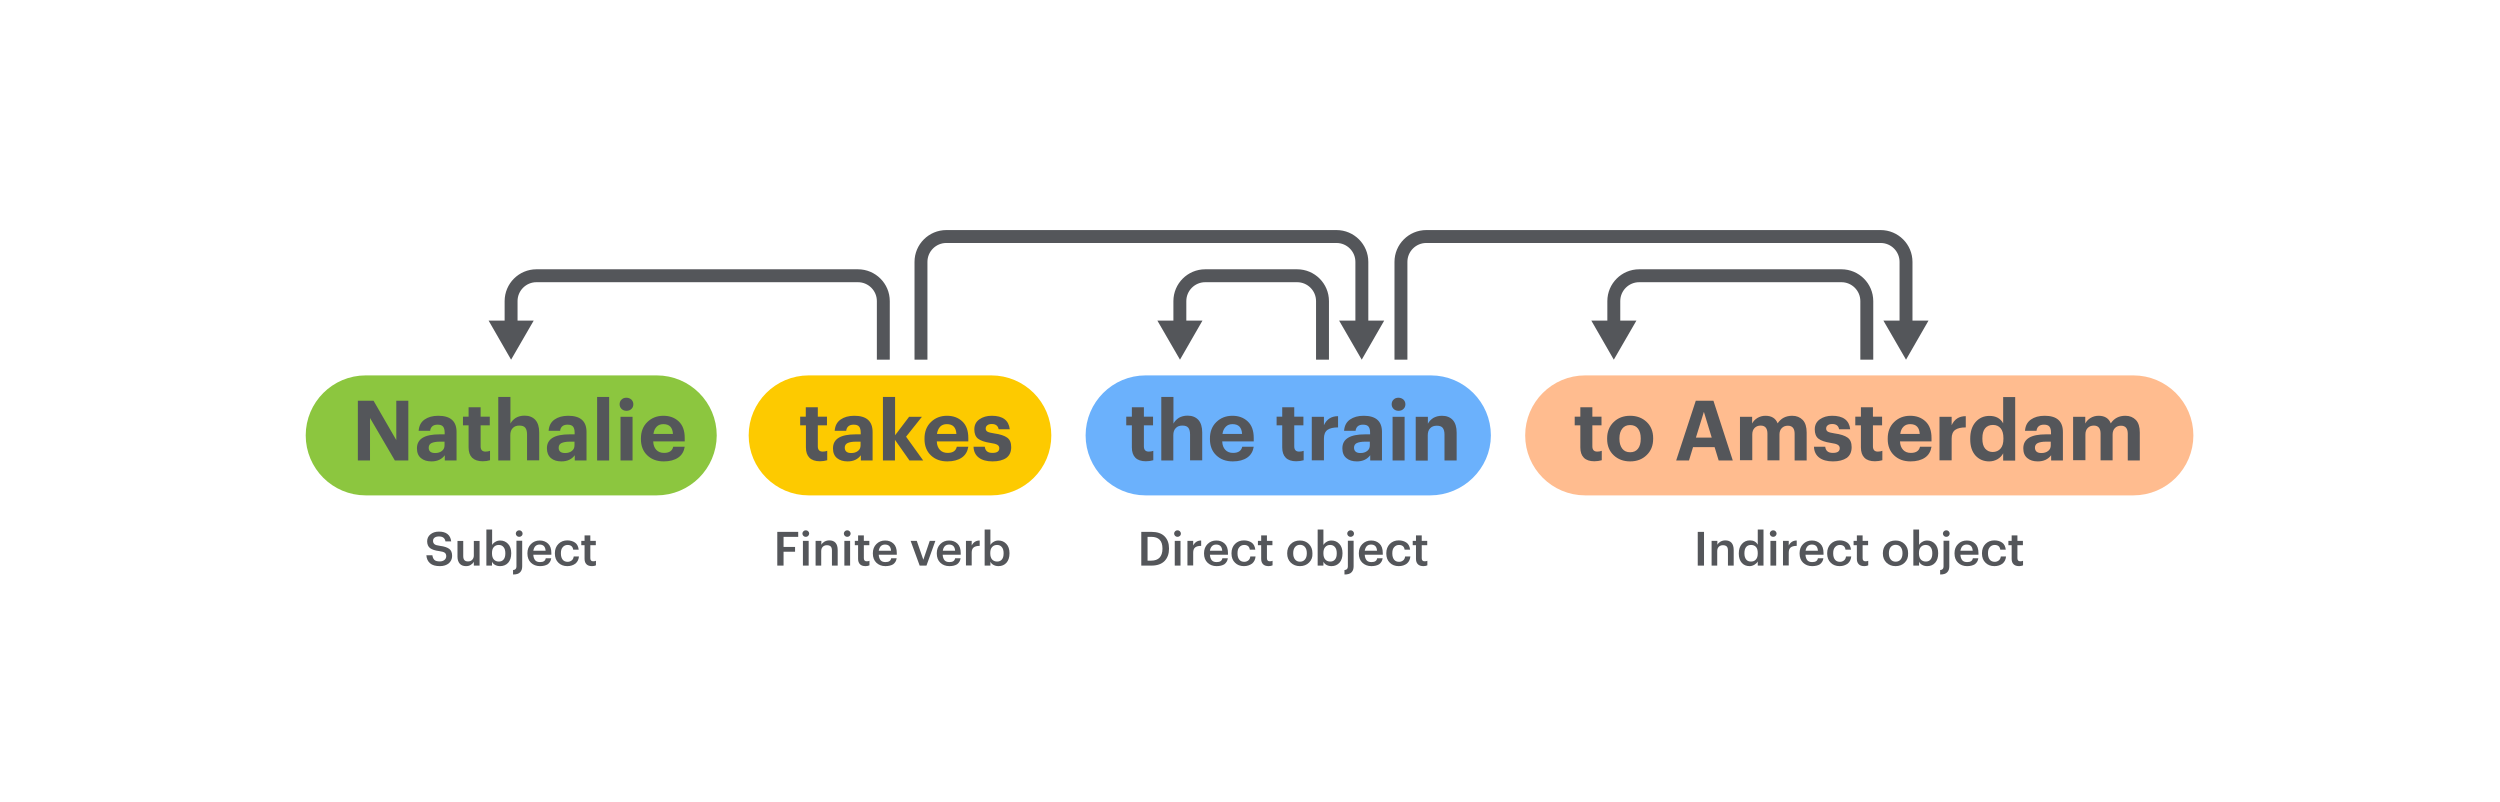 <?xml version="1.0" encoding="utf-8"?>
<!-- Generator: Adobe Illustrator 25.0.1, SVG Export Plug-In . SVG Version: 6.00 Build 0)  -->
<svg version="1.1" xmlns="http://www.w3.org/2000/svg" xmlns:xlink="http://www.w3.org/1999/xlink" x="0px" y="0px"
	 viewBox="0 0 1912.1 613.5" style="enable-background:new 0 0 1912.1 613.5;" xml:space="preserve">
<style type="text/css">
	.st0{display:none;fill:#FF0000;}
	.st1{fill:#54565A;}
	.st2{clip-path:url(#SVGID_2_);}
	.st3{clip-path:url(#SVGID_4_);}
	.st4{display:none;}
	.st5{display:inline;}
	.st6{fill:none;stroke:#6BB1FC;stroke-width:57.466;stroke-linecap:round;stroke-miterlimit:10;}
	.st7{fill:none;stroke:#FDCA00;stroke-width:57.466;stroke-linecap:round;stroke-miterlimit:10;}
	.st8{fill:none;stroke:#FFBC8F;stroke-width:57.466;stroke-linecap:round;stroke-miterlimit:10;}
	.st9{fill:none;stroke:#9ED58F;stroke-width:57.466;stroke-linecap:round;stroke-miterlimit:10;}
	.st10{fill:none;stroke:#8CC63F;stroke-width:57.466;stroke-linecap:round;stroke-miterlimit:10;}
	.st11{display:none;fill:none;stroke:#FDCA00;stroke-width:57.466;stroke-linecap:round;stroke-miterlimit:10;}
	.st12{fill:none;stroke:#90FFB1;stroke-width:57.466;stroke-linecap:round;stroke-miterlimit:10;}
	.st13{fill:#8CC63F;stroke:#8CC63F;stroke-width:35.17;stroke-miterlimit:10;}
	.st14{fill:#FDCA00;stroke:#FDCA00;stroke-width:35.17;stroke-miterlimit:10;}
	.st15{fill:#6BB1FC;stroke:#6BB1FC;stroke-width:35.17;stroke-miterlimit:10;}
	.st16{fill:#FFBC8F;stroke:#FFBC8F;stroke-width:35.17;stroke-miterlimit:10;}
	.st17{fill:none;stroke:#54565A;stroke-width:9.881;stroke-miterlimit:10;}
	.st18{fill:#FFBC8F;}
	.st19{opacity:0.25;fill:#E5E5E5;}
	.st20{fill:#FDCA00;}
	.st21{fill:#6BB1FC;}
	.st22{fill:#8CC63F;}
	.st23{fill:none;stroke:#E5E5E5;stroke-width:18;stroke-miterlimit:10;}
	.st24{fill:#E5E5E5;}
</style>
<g id="BG">
</g>
<g id="Tekst">
	<g id="nrom">
	</g>
</g>
<g id="Algo_x5F_1_x5F_Par_x5F_7">
</g>
<g id="Laag_1">
	<g>
		<g>
			<path class="st13" d="M502.2,361.3H279.7c-15.6,0-28.3-12.7-28.3-28.3v0c0-15.6,12.7-28.3,28.3-28.3h222.6
				c15.6,0,28.3,12.7,28.3,28.3v0C530.5,348.6,517.9,361.3,502.2,361.3z"/>
			<path class="st14" d="M758.2,361.3H618.5c-15.6,0-28.3-12.7-28.3-28.3v0c0-15.6,12.7-28.3,28.3-28.3h139.7
				c15.6,0,28.3,12.7,28.3,28.3v0C786.6,348.6,773.9,361.3,758.2,361.3z"/>
			<path class="st15" d="M1093.9,361.3H876.2c-15.6,0-28.3-12.7-28.3-28.3v0c0-15.6,12.7-28.3,28.3-28.3h218.2
				c15.6,0,28.3,12.7,28.3,28.3v0C1122.7,348.6,1109.5,361.3,1093.9,361.3z"/>
			<path class="st16" d="M1631.7,361.3h-419.3c-15.6,0-28.3-12.7-28.3-28.3v0c0-15.6,12.7-28.3,28.3-28.3h419.3
				c15.6,0,28.3,12.7,28.3,28.3v0C1660,348.6,1647.3,361.3,1631.7,361.3z"/>
			<g>
				<path class="st1" d="M273.7,352.2v-45.7h12l17.4,30.1v-30.1h9.2v45.7H302l-19-32.5v32.5H273.7z"/>
				<path class="st1" d="M330,352.9c-3.3,0-6-0.8-8-2.5c-2.1-1.7-3.1-4.2-3.1-7.5c0-7.2,5.8-10.7,17.4-10.7h3.8v-1.3
					c0-2.1-0.4-3.6-1.2-4.6c-0.8-1-2.2-1.5-4.2-1.5c-3.4,0-5.3,1.6-5.7,4.7h-8.8c0.3-3.8,1.7-6.6,4.5-8.6c2.7-1.9,6.2-2.9,10.5-2.9
					c9.3,0,14,4.1,14,12.4v21.8h-9v-4C337.9,351.3,334.5,352.9,330,352.9z M332.8,346.5c2.1,0,3.8-0.5,5.2-1.6s2-2.5,2-4.3v-2.8
					h-3.6c-2.8,0-4.9,0.4-6.4,1.1c-1.4,0.7-2.1,1.9-2.1,3.6C327.9,345.1,329.5,346.5,332.8,346.5z"/>
				<path class="st1" d="M369.2,352.8c-3.5,0-6.2-0.9-8.1-2.7c-1.8-1.8-2.7-4.4-2.7-7.9v-16.9h-4.3v-6.6h4.3v-7.2h9.2v7.2h7v6.6h-7
					v16.1c0,2.6,1.2,4,3.7,4c1.3,0,2.5-0.2,3.5-0.6v7.2C373.2,352.5,371.3,352.8,369.2,352.8z"/>
				<path class="st1" d="M381.1,352.2v-48.6h9.3v20.4c0.9-1.8,2.3-3.2,4.1-4.4c1.9-1.1,4.1-1.7,6.7-1.7c3.5,0,6.2,1.1,8.2,3.2
					c2,2.2,3,5.4,3,9.7v21.3h-9.3v-19.9c0-2.3-0.5-4-1.4-5.1c-0.9-1.1-2.4-1.6-4.5-1.6c-2.1,0-3.8,0.6-5,1.9
					c-1.3,1.3-1.9,3.1-1.9,5.5v19.3H381.1z"/>
				<path class="st1" d="M429.4,352.9c-3.3,0-6-0.8-8-2.5s-3.1-4.2-3.1-7.5c0-7.2,5.8-10.7,17.4-10.7h3.8v-1.3
					c0-2.1-0.4-3.6-1.2-4.6c-0.8-1-2.2-1.5-4.2-1.5c-3.4,0-5.3,1.6-5.7,4.7h-8.8c0.3-3.8,1.7-6.6,4.5-8.6c2.7-1.9,6.2-2.9,10.5-2.9
					c9.3,0,14,4.1,14,12.4v21.8h-9v-4C437.3,351.3,433.9,352.9,429.4,352.9z M432.2,346.5c2.1,0,3.8-0.5,5.2-1.6
					c1.4-1.1,2-2.5,2-4.3v-2.8h-3.6c-2.8,0-4.9,0.4-6.4,1.1c-1.4,0.7-2.1,1.9-2.1,3.6C427.3,345.1,428.9,346.5,432.2,346.5z"/>
				<path class="st1" d="M456.7,352.2v-48.6h9.2v48.6H456.7z"/>
				<path class="st1" d="M482.9,312.8c-1,1-2.3,1.4-3.8,1.4c-1.5,0-2.7-0.5-3.7-1.4c-1-1-1.5-2.2-1.5-3.6c0-1.4,0.5-2.7,1.5-3.6
					c1-1,2.2-1.4,3.7-1.4c1.5,0,2.7,0.5,3.8,1.4c1,1,1.5,2.2,1.5,3.6C484.4,310.7,483.9,311.9,482.9,312.8z M474.6,352.2v-33.4h9.2
					v33.4H474.6z"/>
				<path class="st1" d="M507.7,352.9c-5.2,0-9.3-1.5-12.6-4.6c-3.2-3-4.9-7.2-4.9-12.4v-0.5c0-5.2,1.6-9.4,4.9-12.6
					c3.3-3.2,7.4-4.8,12.3-4.8c4.7,0,8.6,1.4,11.7,4.3s4.6,7.1,4.6,12.7v2.6h-24.1c0.1,2.8,0.9,4.9,2.4,6.5c1.4,1.5,3.4,2.3,5.9,2.3
					c4,0,6.3-1.6,7-4.7h8.8c-0.6,3.6-2.2,6.4-5,8.3C515.9,351.9,512.2,352.9,507.7,352.9z M499.8,331.9h14.9c-0.3-5-2.7-7.5-7.3-7.5
					c-2.1,0-3.8,0.6-5.1,1.9C500.9,327.7,500.1,329.5,499.8,331.9z"/>
				<path class="st1" d="M627.1,352.8c-3.5,0-6.2-0.9-8-2.7c-1.8-1.8-2.7-4.4-2.7-7.9v-16.9H612v-6.6h4.3v-7.2h9.2v7.2h7v6.6h-7
					v16.1c0,2.6,1.2,4,3.7,4c1.3,0,2.5-0.2,3.5-0.6v7.2C631,352.5,629.1,352.8,627.1,352.8z"/>
				<path class="st1" d="M648.3,352.9c-3.3,0-6-0.8-8.1-2.5s-3.1-4.2-3.1-7.5c0-7.2,5.8-10.7,17.4-10.7h3.8v-1.3
					c0-2.1-0.4-3.6-1.2-4.6c-0.8-1-2.2-1.5-4.2-1.5c-3.4,0-5.3,1.6-5.7,4.7h-8.8c0.3-3.8,1.7-6.6,4.5-8.6c2.7-1.9,6.2-2.9,10.5-2.9
					c9.3,0,14,4.1,14,12.4v21.8h-9v-4C656.1,351.3,652.8,352.9,648.3,352.9z M651,346.5c2.1,0,3.8-0.5,5.2-1.6c1.4-1.1,2-2.5,2-4.3
					v-2.8h-3.6c-2.8,0-4.9,0.4-6.4,1.1c-1.4,0.7-2.1,1.9-2.1,3.6C646.2,345.1,647.8,346.5,651,346.5z"/>
				<path class="st1" d="M675.3,352.2v-48.6h9.3v29.3l10.7-14.1h9.8L693,334l13.1,18.2h-10.5l-11.1-15.8v15.8H675.3z"/>
				<path class="st1" d="M724.6,352.9c-5.2,0-9.3-1.5-12.6-4.6c-3.2-3-4.9-7.2-4.9-12.4v-0.5c0-5.2,1.6-9.4,4.9-12.6
					c3.3-3.2,7.4-4.8,12.3-4.8c4.7,0,8.6,1.4,11.7,4.3s4.6,7.1,4.6,12.7v2.6h-24.1c0.1,2.8,0.9,4.9,2.4,6.5c1.4,1.5,3.4,2.3,5.9,2.3
					c4,0,6.3-1.6,7-4.7h8.8c-0.6,3.6-2.2,6.4-5,8.3C732.8,351.9,729.1,352.9,724.6,352.9z M716.6,331.9h14.9c-0.3-5-2.7-7.5-7.3-7.5
					c-2.1,0-3.8,0.6-5.1,1.9C717.8,327.7,717,329.5,716.6,331.9z"/>
				<path class="st1" d="M759.1,352.9c-4.5,0-8-1-10.5-2.9c-2.5-1.9-3.9-4.7-4-8.3h8.6c0.2,1.6,0.8,2.8,1.7,3.5
					c0.9,0.8,2.3,1.2,4.2,1.2c3.5,0,5.2-1.2,5.2-3.6c0-1.1-0.5-2-1.5-2.6s-2.8-1.1-5.2-1.4c-4.5-0.7-7.7-1.8-9.6-3.3
					c-1.9-1.5-2.8-3.9-2.8-7.1c0-3.3,1.3-5.9,3.9-7.7c2.6-1.8,5.7-2.7,9.4-2.7c8.4,0,13,3.4,13.8,10.3h-8.5c-0.5-2.7-2.3-4-5.2-4
					c-1.5,0-2.7,0.3-3.5,1c-0.8,0.6-1.2,1.5-1.2,2.5c0,1.1,0.5,1.9,1.4,2.4c0.9,0.5,2.6,0.9,5.1,1.3c4.5,0.6,7.8,1.7,9.9,3.2
					c2.1,1.5,3.1,3.9,3.1,7.3c0,3.6-1.2,6.3-3.7,8.2C767.1,352,763.6,352.9,759.1,352.9z"/>
				<path class="st1" d="M876.4,352.8c-3.5,0-6.2-0.9-8-2.7c-1.8-1.8-2.7-4.4-2.7-7.9v-16.9h-4.3v-6.6h4.3v-7.2h9.2v7.2h7v6.6h-7
					v16.1c0,2.6,1.2,4,3.7,4c1.3,0,2.5-0.2,3.5-0.6v7.2C880.3,352.5,878.4,352.8,876.4,352.8z"/>
				<path class="st1" d="M888.2,352.2v-48.6h9.3v20.4c0.9-1.8,2.3-3.2,4.1-4.4c1.9-1.1,4.1-1.7,6.7-1.7c3.5,0,6.2,1.1,8.2,3.2
					c2,2.2,3,5.4,3,9.7v21.3h-9.3v-19.9c0-2.3-0.5-4-1.4-5.1c-0.9-1.1-2.4-1.6-4.5-1.6c-2.1,0-3.8,0.6-5,1.9
					c-1.3,1.3-1.9,3.1-1.9,5.5v19.3H888.2z"/>
				<path class="st1" d="M942.9,352.9c-5.2,0-9.3-1.5-12.6-4.6c-3.2-3-4.9-7.2-4.9-12.4v-0.5c0-5.2,1.6-9.4,4.9-12.6
					c3.3-3.2,7.4-4.8,12.3-4.8c4.7,0,8.6,1.4,11.7,4.3c3.1,2.9,4.6,7.1,4.6,12.7v2.6h-24.1c0.1,2.8,0.9,4.9,2.4,6.5
					c1.4,1.5,3.4,2.3,5.9,2.3c4,0,6.3-1.6,7-4.7h8.8c-0.6,3.6-2.2,6.4-5,8.3C951.1,351.9,947.5,352.9,942.9,352.9z M935,331.9H950
					c-0.3-5-2.7-7.5-7.3-7.5c-2.1,0-3.8,0.6-5.1,1.9C936.2,327.7,935.3,329.5,935,331.9z"/>
				<path class="st1" d="M991.4,352.8c-3.5,0-6.2-0.9-8-2.7c-1.8-1.8-2.7-4.4-2.7-7.9v-16.9h-4.3v-6.6h4.3v-7.2h9.2v7.2h7v6.6h-7
					v16.1c0,2.6,1.2,4,3.7,4c1.3,0,2.5-0.2,3.5-0.6v7.2C995.3,352.5,993.5,352.8,991.4,352.8z"/>
				<path class="st1" d="M1003.3,352.2v-33.4h9.3v6.4c2.1-4.6,5.7-6.9,10.8-6.9v8.6c-3.6,0-6.3,0.6-8.1,1.9
					c-1.8,1.3-2.7,3.5-2.7,6.6v16.7H1003.3z"/>
				<path class="st1" d="M1037.8,352.9c-3.3,0-6-0.8-8-2.5c-2.1-1.7-3.1-4.2-3.1-7.5c0-7.2,5.8-10.7,17.4-10.7h3.8v-1.3
					c0-2.1-0.4-3.6-1.2-4.6c-0.8-1-2.2-1.5-4.2-1.5c-3.4,0-5.3,1.6-5.7,4.7h-8.8c0.3-3.8,1.7-6.6,4.5-8.6c2.7-1.9,6.2-2.9,10.5-2.9
					c9.3,0,14,4.1,14,12.4v21.8h-9v-4C1045.6,351.3,1042.3,352.9,1037.8,352.9z M1040.5,346.5c2.1,0,3.8-0.5,5.2-1.6
					c1.4-1.1,2-2.5,2-4.3v-2.8h-3.6c-2.8,0-4.9,0.4-6.4,1.1c-1.4,0.7-2.1,1.9-2.1,3.6C1035.7,345.1,1037.3,346.5,1040.5,346.5z"/>
				<path class="st1" d="M1073.4,312.8c-1,1-2.3,1.4-3.8,1.4c-1.5,0-2.7-0.5-3.7-1.4c-1-1-1.5-2.2-1.5-3.6c0-1.4,0.5-2.7,1.5-3.6
					c1-1,2.2-1.4,3.7-1.4c1.5,0,2.7,0.5,3.8,1.4c1,1,1.5,2.2,1.5,3.6C1074.9,310.7,1074.4,311.9,1073.4,312.8z M1065.1,352.2v-33.4
					h9.2v33.4H1065.1z"/>
				<path class="st1" d="M1082.8,352.2v-33.4h9.3v5.3c0.9-1.8,2.3-3.2,4.1-4.4c1.9-1.1,4.1-1.7,6.7-1.7c3.5,0,6.2,1.1,8.2,3.2
					c2,2.2,3,5.4,3,9.7v21.3h-9.3v-19.9c0-2.3-0.5-4-1.4-5.1c-0.9-1.1-2.4-1.6-4.5-1.6c-2.1,0-3.8,0.6-5,1.9
					c-1.3,1.3-1.9,3.1-1.9,5.5v19.3H1082.8z"/>
				<path class="st1" d="M1219.4,352.8c-3.5,0-6.2-0.9-8-2.7c-1.8-1.8-2.7-4.4-2.7-7.9v-16.9h-4.3v-6.6h4.3v-7.2h9.2v7.2h7v6.6h-7
					v16.1c0,2.6,1.2,4,3.7,4c1.3,0,2.5-0.2,3.5-0.6v7.2C1223.3,352.5,1221.4,352.8,1219.4,352.8z"/>
				<path class="st1" d="M1246.8,352.9c-5.1,0-9.3-1.6-12.6-4.7c-3.3-3.1-5-7.3-5-12.4v-0.5c0-5.2,1.7-9.3,5-12.5s7.5-4.8,12.6-4.8
					c5.1,0,9.3,1.6,12.6,4.7c3.3,3.1,5,7.3,5,12.4v0.5c0,5.2-1.7,9.4-5,12.5C1256.1,351.3,1251.9,352.9,1246.8,352.9z M1240.8,343.2
					c1.4,1.8,3.4,2.7,6,2.7c2.6,0,4.6-0.9,6-2.7s2.1-4.3,2.1-7.5v-0.4c0-3.2-0.7-5.7-2.1-7.5c-1.4-1.8-3.4-2.7-6-2.7
					c-2.6,0-4.6,0.9-6,2.7c-1.4,1.8-2.2,4.2-2.2,7.4v0.5C1238.6,338.9,1239.4,341.4,1240.8,343.2z"/>
				<path class="st1" d="M1282,352.2l15-45.7h13.5l14.8,45.7h-10.8l-3.1-10.2h-16.5l-3.1,10.2H1282z M1303.2,315l-6.1,19.7h12.1
					L1303.2,315z"/>
				<path class="st1" d="M1330.8,352.2v-33.4h9.3v5.1c0.9-1.7,2.2-3.1,4-4.2s3.9-1.7,6.2-1.7c4.6,0,7.8,1.9,9.3,5.8
					c2.6-3.9,6.3-5.8,11.2-5.8c3.3,0,5.9,1.1,8,3.2c2,2.1,3,5.3,3,9.6v21.4h-9.2v-20.4c0-4.1-1.7-6.2-5.2-6.2
					c-1.9,0-3.4,0.6-4.6,1.8c-1.2,1.2-1.8,2.9-1.8,5v19.7h-9.2v-20.4c0-4.1-1.7-6.2-5.2-6.2c-1.9,0-3.4,0.6-4.6,1.8
					c-1.2,1.2-1.8,2.9-1.8,5v19.7H1330.8z"/>
				<path class="st1" d="M1401.9,352.9c-4.5,0-8-1-10.5-2.9c-2.5-1.9-3.9-4.7-4-8.3h8.6c0.2,1.6,0.8,2.8,1.7,3.5
					c0.9,0.8,2.3,1.2,4.2,1.2c3.5,0,5.2-1.2,5.2-3.6c0-1.1-0.5-2-1.5-2.6c-1-0.6-2.8-1.1-5.2-1.4c-4.5-0.7-7.7-1.8-9.6-3.3
					s-2.8-3.9-2.8-7.1c0-3.3,1.3-5.9,3.9-7.7c2.6-1.8,5.7-2.7,9.4-2.7c8.4,0,13,3.4,13.8,10.3h-8.5c-0.5-2.7-2.3-4-5.2-4
					c-1.5,0-2.7,0.3-3.5,1c-0.8,0.6-1.2,1.5-1.2,2.5c0,1.1,0.5,1.9,1.4,2.4c0.9,0.5,2.6,0.9,5.1,1.3c4.5,0.6,7.8,1.7,9.9,3.2
					c2.1,1.5,3.1,3.9,3.1,7.3c0,3.6-1.2,6.3-3.7,8.2C1409.8,352,1406.3,352.9,1401.9,352.9z"/>
				<path class="st1" d="M1434,352.8c-3.5,0-6.2-0.9-8-2.7c-1.8-1.8-2.7-4.4-2.7-7.9v-16.9h-4.3v-6.6h4.3v-7.2h9.2v7.2h7v6.6h-7
					v16.1c0,2.6,1.2,4,3.7,4c1.3,0,2.5-0.2,3.5-0.6v7.2C1437.9,352.5,1436,352.8,1434,352.8z"/>
				<path class="st1" d="M1461.3,352.9c-5.2,0-9.3-1.5-12.6-4.6c-3.2-3-4.9-7.2-4.9-12.4v-0.5c0-5.2,1.6-9.4,4.9-12.6
					s7.4-4.8,12.3-4.8c4.7,0,8.6,1.4,11.7,4.3s4.6,7.1,4.6,12.7v2.6h-24.1c0.1,2.8,0.9,4.9,2.4,6.5c1.4,1.5,3.4,2.3,5.9,2.3
					c4,0,6.3-1.6,7-4.7h8.8c-0.6,3.6-2.2,6.4-5,8.3C1469.5,351.9,1465.8,352.9,1461.3,352.9z M1453.4,331.9h14.9
					c-0.3-5-2.7-7.5-7.3-7.5c-2.1,0-3.8,0.6-5.1,1.9C1454.5,327.7,1453.7,329.5,1453.4,331.9z"/>
				<path class="st1" d="M1483.4,352.2v-33.4h9.3v6.4c2.1-4.6,5.7-6.9,10.8-6.9v8.6c-3.6,0-6.3,0.6-8.1,1.9
					c-1.8,1.3-2.7,3.5-2.7,6.6v16.7H1483.4z"/>
				<path class="st1" d="M1521.4,352.9c-4.2,0-7.7-1.5-10.4-4.4c-2.7-3-4.1-7.1-4.1-12.5v-0.5c0-5.4,1.4-9.6,4.1-12.7
					c2.7-3.1,6.3-4.7,10.6-4.7c4.9,0,8.5,1.9,10.5,5.7v-20.1h9.2v48.6h-9.2v-5.6c-0.9,1.8-2.3,3.3-4.3,4.5
					C1525.9,352.3,1523.7,352.9,1521.4,352.9z M1524.1,345.7c2.5,0,4.5-0.9,6-2.6c1.5-1.7,2.2-4.2,2.2-7.5v-0.5
					c0-3.3-0.7-5.8-2.1-7.5c-1.4-1.7-3.4-2.6-5.9-2.6c-2.6,0-4.6,0.9-6,2.6c-1.4,1.7-2.1,4.2-2.1,7.6v0.5c0,3.2,0.7,5.7,2.1,7.4
					C1519.9,344.9,1521.8,345.7,1524.1,345.7z"/>
				<path class="st1" d="M1558.6,352.9c-3.3,0-6-0.8-8-2.5c-2.1-1.7-3.1-4.2-3.1-7.5c0-7.2,5.8-10.7,17.4-10.7h3.8v-1.3
					c0-2.1-0.4-3.6-1.2-4.6c-0.8-1-2.2-1.5-4.2-1.5c-3.4,0-5.3,1.6-5.7,4.7h-8.8c0.3-3.8,1.7-6.6,4.5-8.6c2.7-1.9,6.2-2.9,10.5-2.9
					c9.3,0,14,4.1,14,12.4v21.8h-9v-4C1566.4,351.3,1563.1,352.9,1558.6,352.9z M1561.3,346.5c2.1,0,3.8-0.5,5.2-1.6
					c1.4-1.1,2-2.5,2-4.3v-2.8h-3.6c-2.8,0-4.9,0.4-6.4,1.1c-1.4,0.7-2.1,1.9-2.1,3.6C1556.5,345.1,1558.1,346.5,1561.3,346.5z"/>
				<path class="st1" d="M1585.6,352.2v-33.4h9.3v5.1c0.9-1.7,2.2-3.1,4-4.2s3.9-1.7,6.2-1.7c4.6,0,7.8,1.9,9.3,5.8
					c2.6-3.9,6.3-5.8,11.2-5.8c3.3,0,5.9,1.1,8,3.2c2,2.1,3,5.3,3,9.6v21.4h-9.2v-20.4c0-4.1-1.7-6.2-5.2-6.2
					c-1.9,0-3.4,0.6-4.6,1.8c-1.2,1.2-1.8,2.9-1.8,5v19.7h-9.2v-20.4c0-4.1-1.7-6.2-5.2-6.2c-1.9,0-3.4,0.6-4.6,1.8
					c-1.2,1.2-1.8,2.9-1.8,5v19.7H1585.6z"/>
			</g>
		</g>
		<g>
			<g>
				<path class="st17" d="M675.6,275.1v-44.8c0-10.7-8.7-19.4-19.4-19.4H410.3c-10.7,0-19.4,8.7-19.4,19.4v20"/>
				<g>
					<polygon class="st1" points="373.7,245.2 390.9,275.1 408.2,245.2 					"/>
				</g>
			</g>
		</g>
		<g>
			<g>
				<path class="st17" d="M704.4,275.1v-74.8c0-10.7,8.7-19.4,19.4-19.4h298.4c10.7,0,19.4,8.7,19.4,19.4v50"/>
				<g>
					<polygon class="st1" points="1024.2,245.2 1041.5,275.1 1058.7,245.2 					"/>
				</g>
			</g>
		</g>
		<g>
			<g>
				<path class="st17" d="M1071.5,275.1v-74.8c0-10.7,8.7-19.4,19.4-19.4h347.5c10.7,0,19.4,8.7,19.4,19.4v50"/>
				<g>
					<polygon class="st1" points="1440.5,245.2 1457.8,275.1 1475,245.2 					"/>
				</g>
			</g>
		</g>
		<g>
			<g>
				<path class="st17" d="M1011.5,275.1v-44.8c0-10.7-8.7-19.4-19.4-19.4h-70.3c-10.7,0-19.4,8.7-19.4,19.4v20"/>
				<g>
					<polygon class="st1" points="885.2,245.2 902.5,275.1 919.7,245.2 					"/>
				</g>
			</g>
		</g>
		<g>
			<g>
				<path class="st17" d="M1427.8,275.1v-44.8c0-10.7-8.7-19.4-19.4-19.4h-154.7c-10.7,0-19.4,8.7-19.4,19.4v20"/>
				<g>
					<polygon class="st1" points="1217.1,245.2 1234.3,275.1 1251.6,245.2 					"/>
				</g>
			</g>
		</g>
		<g>
			<path class="st1" d="M594.5,432.6v-25.8h16v3.8h-11.2v7.7h8.8v3.7h-8.8v10.6H594.5z"/>
			<path class="st1" d="M618.1,409.9c-0.5,0.5-1.1,0.7-1.8,0.7c-0.7,0-1.3-0.2-1.8-0.7c-0.5-0.5-0.8-1.1-0.8-1.8
				c0-0.7,0.3-1.3,0.8-1.8c0.5-0.5,1.1-0.7,1.8-0.7c0.7,0,1.3,0.2,1.8,0.7c0.5,0.5,0.8,1.1,0.8,1.8
				C618.8,408.8,618.6,409.4,618.1,409.9z M614.1,432.6v-18.9h4.4v18.9H614.1z"/>
			<path class="st1" d="M623.8,432.6v-18.9h4.4v3c0.5-1,1.3-1.8,2.3-2.4c1.1-0.6,2.3-1,3.8-1c2,0,3.6,0.6,4.7,1.8s1.7,3.1,1.7,5.6
				v11.9h-4.4v-11.5c0-1.4-0.3-2.5-0.9-3.1s-1.6-1-2.9-1s-2.4,0.4-3.2,1.2c-0.8,0.8-1.2,1.9-1.2,3.3v11.1H623.8z"/>
			<path class="st1" d="M649.8,409.9c-0.5,0.5-1.1,0.7-1.8,0.7c-0.7,0-1.3-0.2-1.8-0.7c-0.5-0.5-0.8-1.1-0.8-1.8
				c0-0.7,0.3-1.3,0.8-1.8c0.5-0.5,1.1-0.7,1.8-0.7c0.7,0,1.3,0.2,1.8,0.7c0.5,0.5,0.8,1.1,0.8,1.8
				C650.6,408.8,650.3,409.4,649.8,409.9z M645.8,432.6v-18.9h4.4v18.9H645.8z"/>
			<path class="st1" d="M662,433c-1.9,0-3.3-0.5-4.2-1.4c-1-1-1.5-2.3-1.5-4.2V417h-2.5v-3.3h2.5v-4.2h4.4v4.2h4.2v3.3h-4.2v9.9
				c0,1.6,0.7,2.4,2.2,2.4c0.8,0,1.6-0.1,2.1-0.4v3.5C664.1,432.8,663.1,433,662,433z"/>
			<path class="st1" d="M677.2,433c-2.8,0-5.1-0.9-6.9-2.6s-2.7-4.1-2.7-7v-0.3c0-2.9,0.9-5.2,2.7-7c1.8-1.8,4-2.7,6.7-2.7
				c2.6,0,4.7,0.8,6.4,2.4c1.7,1.6,2.5,4,2.5,7.2v1.3h-13.8c0.1,1.8,0.6,3.2,1.4,4.2c0.9,1,2.1,1.4,3.8,1.4c2.6,0,4-1,4.3-2.9h4.2
				c-0.3,2-1.2,3.5-2.7,4.6C681.6,432.5,679.6,433,677.2,433z M672.1,421.2h9.4c-0.2-3.1-1.7-4.7-4.6-4.7c-1.3,0-2.4,0.4-3.2,1.2
				S672.4,419.7,672.1,421.2z"/>
			<path class="st1" d="M703.4,432.6l-6.9-18.9h4.7l5,14.4l4.9-14.4h4.3l-6.8,18.9H703.4z"/>
			<path class="st1" d="M726.1,433c-2.8,0-5.1-0.9-6.9-2.6s-2.7-4.1-2.7-7v-0.3c0-2.9,0.9-5.2,2.7-7c1.8-1.8,4-2.7,6.7-2.7
				c2.6,0,4.7,0.8,6.4,2.4c1.7,1.6,2.5,4,2.5,7.2v1.3H721c0.1,1.8,0.6,3.2,1.4,4.2c0.9,1,2.1,1.4,3.8,1.4c2.6,0,4-1,4.3-2.9h4.2
				c-0.3,2-1.2,3.5-2.7,4.6C730.5,432.5,728.6,433,726.1,433z M721.1,421.2h9.4c-0.2-3.1-1.7-4.7-4.6-4.7c-1.3,0-2.4,0.4-3.2,1.2
				S721.3,419.7,721.1,421.2z"/>
			<path class="st1" d="M738.8,432.6v-18.9h4.4v3.5c1.3-2.5,3.3-3.8,6.1-3.8v4.1c-2,0-3.6,0.4-4.6,1.2s-1.5,2.1-1.5,4v9.8H738.8z"/>
			<path class="st1" d="M763.7,433c-1.4,0-2.7-0.3-3.8-0.9s-1.9-1.4-2.4-2.5v3h-4.4V405h4.4v11.8c0.6-1,1.4-1.8,2.5-2.4
				c1.1-0.7,2.3-1,3.7-1c2.4,0,4.4,0.9,6,2.6s2.4,4.1,2.4,7v0.3c0,3-0.8,5.4-2.3,7.1S766.2,433,763.7,433z M762.6,429.5
				c1.6,0,2.8-0.5,3.7-1.6c0.9-1.1,1.3-2.6,1.3-4.6V423c0-2-0.5-3.6-1.4-4.6c-0.9-1.1-2.1-1.6-3.6-1.6c-1.6,0-2.8,0.5-3.8,1.6
				c-1,1.1-1.4,2.6-1.4,4.6v0.3c0,2,0.5,3.6,1.4,4.6S761,429.5,762.6,429.5z"/>
		</g>
		<g>
			<path class="st1" d="M872.9,432.6v-25.8h7.8c4.4,0,7.7,1.1,10,3.4c2.3,2.3,3.4,5.4,3.4,9.2v0.3c0,3.9-1.1,7-3.4,9.4
				c-2.3,2.3-5.6,3.5-10,3.5H872.9z M877.7,428.8h2.8c2.8,0,5-0.8,6.4-2.3s2.2-3.8,2.2-6.7v-0.3c0-6-2.9-8.9-8.6-8.9h-2.8V428.8z"/>
			<path class="st1" d="M902.4,409.9c-0.5,0.5-1.1,0.7-1.8,0.7c-0.7,0-1.3-0.2-1.8-0.7c-0.5-0.5-0.8-1.1-0.8-1.8
				c0-0.7,0.3-1.3,0.8-1.8c0.5-0.5,1.1-0.7,1.8-0.7c0.7,0,1.3,0.2,1.8,0.7c0.5,0.5,0.8,1.1,0.8,1.8
				C903.2,408.8,903,409.4,902.4,409.9z M898.5,432.6v-18.9h4.4v18.9H898.5z"/>
			<path class="st1" d="M908.2,432.6v-18.9h4.4v3.5c1.3-2.5,3.3-3.8,6.1-3.8v4.1c-2,0-3.6,0.4-4.6,1.2s-1.5,2.1-1.5,4v9.8H908.2z"/>
			<path class="st1" d="M930.5,433c-2.8,0-5.1-0.9-6.9-2.6s-2.7-4.1-2.7-7v-0.3c0-2.9,0.9-5.2,2.7-7c1.8-1.8,4-2.7,6.7-2.7
				c2.6,0,4.7,0.8,6.4,2.4c1.7,1.6,2.5,4,2.5,7.2v1.3h-13.8c0.1,1.8,0.6,3.2,1.4,4.2c0.9,1,2.1,1.4,3.8,1.4c2.6,0,4-1,4.3-2.9h4.2
				c-0.3,2-1.2,3.5-2.7,4.6C934.9,432.5,932.9,433,930.5,433z M925.4,421.2h9.4c-0.2-3.1-1.7-4.7-4.6-4.7c-1.3,0-2.4,0.4-3.2,1.2
				S925.6,419.7,925.4,421.2z"/>
			<path class="st1" d="M951.4,433c-2.8,0-5.1-0.9-6.8-2.6c-1.8-1.7-2.7-4.1-2.7-7v-0.3c0-2.9,0.9-5.3,2.7-7.1s4.1-2.7,6.8-2.7
				c2.3,0,4.3,0.6,5.9,1.7c1.6,1.1,2.5,2.9,2.8,5.4h-4.2c-0.3-2.4-1.8-3.6-4.3-3.6c-1.5,0-2.8,0.6-3.7,1.7c-1,1.1-1.4,2.6-1.4,4.6
				v0.3c0,2,0.5,3.6,1.4,4.7c0.9,1.1,2.2,1.6,3.8,1.6c1.2,0,2.2-0.4,3.1-1.1c0.9-0.7,1.3-1.7,1.5-3h4c-0.2,2.2-1,4-2.6,5.4
				C955.9,432.3,953.9,433,951.4,433z"/>
			<path class="st1" d="M970.3,433c-1.9,0-3.3-0.5-4.2-1.4c-1-1-1.5-2.3-1.5-4.2V417h-2.5v-3.3h2.5v-4.2h4.4v4.2h4.2v3.3H969v9.9
				c0,1.6,0.7,2.4,2.2,2.4c0.8,0,1.6-0.1,2.1-0.4v3.5C972.4,432.8,971.4,433,970.3,433z"/>
			<path class="st1" d="M1001.2,430.3c-1.8,1.8-4.2,2.7-7,2.7s-5.1-0.9-7-2.7c-1.8-1.8-2.7-4.1-2.7-6.9v-0.3c0-2.9,0.9-5.2,2.7-7
				c1.8-1.8,4.2-2.7,7-2.7c2.8,0,5.1,0.9,6.9,2.7c1.8,1.8,2.7,4.1,2.7,7v0.3C1004,426.2,1003,428.5,1001.2,430.3z M994.3,429.6
				c1.6,0,2.9-0.6,3.8-1.7c0.9-1.1,1.4-2.7,1.4-4.6v-0.3c0-2-0.5-3.5-1.4-4.6c-0.9-1.1-2.2-1.7-3.8-1.7c-1.6,0-2.9,0.6-3.8,1.7
				s-1.4,2.6-1.4,4.6v0.3c0,2,0.5,3.5,1.4,4.6S992.6,429.6,994.3,429.6z"/>
			<path class="st1" d="M1018.4,433c-1.4,0-2.7-0.3-3.8-0.9s-1.9-1.4-2.4-2.5v3h-4.4V405h4.4v11.8c0.6-1,1.4-1.8,2.5-2.4
				c1.1-0.7,2.3-1,3.7-1c2.4,0,4.4,0.9,6,2.6c1.6,1.7,2.4,4.1,2.4,7v0.3c0,3-0.8,5.4-2.3,7.1C1022.9,432.1,1020.9,433,1018.4,433z
				 M1017.4,429.5c1.6,0,2.8-0.5,3.7-1.6c0.9-1.1,1.3-2.6,1.3-4.6V423c0-2-0.5-3.6-1.4-4.6c-0.9-1.1-2.1-1.6-3.6-1.6
				c-1.6,0-2.8,0.5-3.8,1.6c-1,1.1-1.4,2.6-1.4,4.6v0.3c0,2,0.5,3.6,1.4,4.6S1015.7,429.5,1017.4,429.5z"/>
			<path class="st1" d="M1028.3,439.4v-3.4c1.7-0.1,2.6-1,2.6-2.7v-19.7h4.4v19.5c0,2-0.5,3.5-1.6,4.6
				C1032.6,438.9,1030.8,439.4,1028.3,439.4z M1034.8,409.9c-0.5,0.5-1.1,0.7-1.8,0.7c-0.7,0-1.3-0.2-1.8-0.7
				c-0.5-0.5-0.8-1.1-0.8-1.8c0-0.7,0.3-1.3,0.8-1.8c0.5-0.5,1.1-0.7,1.8-0.7c0.7,0,1.3,0.2,1.8,0.7c0.5,0.5,0.8,1.1,0.8,1.8
				C1035.6,408.8,1035.4,409.4,1034.8,409.9z"/>
			<path class="st1" d="M1048.9,433c-2.8,0-5.1-0.9-6.9-2.6s-2.7-4.1-2.7-7v-0.3c0-2.9,0.9-5.2,2.7-7c1.8-1.8,4-2.7,6.7-2.7
				c2.6,0,4.7,0.8,6.4,2.4c1.7,1.6,2.5,4,2.5,7.2v1.3h-13.8c0.1,1.8,0.6,3.2,1.4,4.2c0.9,1,2.1,1.4,3.8,1.4c2.6,0,4-1,4.3-2.9h4.2
				c-0.3,2-1.2,3.5-2.7,4.6C1053.3,432.5,1051.3,433,1048.9,433z M1043.8,421.2h9.4c-0.2-3.1-1.7-4.7-4.6-4.7
				c-1.3,0-2.4,0.4-3.2,1.2S1044.1,419.7,1043.8,421.2z"/>
			<path class="st1" d="M1069.8,433c-2.8,0-5.1-0.9-6.8-2.6c-1.8-1.7-2.7-4.1-2.7-7v-0.3c0-2.9,0.9-5.3,2.7-7.1s4.1-2.7,6.8-2.7
				c2.3,0,4.3,0.6,5.9,1.7c1.6,1.1,2.5,2.9,2.8,5.4h-4.2c-0.3-2.4-1.8-3.6-4.3-3.6c-1.5,0-2.8,0.6-3.7,1.7c-1,1.1-1.4,2.6-1.4,4.6
				v0.3c0,2,0.5,3.6,1.4,4.7c0.9,1.1,2.2,1.6,3.8,1.6c1.2,0,2.2-0.4,3.1-1.1c0.9-0.7,1.3-1.7,1.5-3h4c-0.2,2.2-1,4-2.6,5.4
				C1074.4,432.3,1072.3,433,1069.8,433z"/>
			<path class="st1" d="M1088.7,433c-1.9,0-3.3-0.5-4.2-1.4c-1-1-1.5-2.3-1.5-4.2V417h-2.5v-3.3h2.5v-4.2h4.4v4.2h4.2v3.3h-4.2v9.9
				c0,1.6,0.7,2.4,2.2,2.4c0.8,0,1.6-0.1,2.1-0.4v3.5C1090.8,432.8,1089.9,433,1088.7,433z"/>
		</g>
		<g>
			<path class="st1" d="M1298.5,432.6v-25.8h4.8v25.8H1298.5z"/>
			<path class="st1" d="M1309.1,432.6v-18.9h4.4v3c0.5-1,1.3-1.8,2.3-2.4c1.1-0.6,2.3-1,3.8-1c2,0,3.6,0.6,4.7,1.8s1.7,3.1,1.7,5.6
				v11.9h-4.4v-11.5c0-1.4-0.3-2.5-0.9-3.1s-1.6-1-2.9-1s-2.4,0.4-3.2,1.2c-0.8,0.8-1.2,1.9-1.2,3.3v11.1H1309.1z"/>
			<path class="st1" d="M1338.2,433c-2.5,0-4.5-0.8-6-2.5c-1.5-1.7-2.3-4-2.3-7v-0.3c0-3,0.8-5.4,2.4-7.2c1.6-1.8,3.6-2.7,6.1-2.7
				c2.8,0,4.8,1.1,6,3.3V405h4.4v27.6h-4.4v-3.2c-0.5,1-1.4,1.8-2.5,2.5C1340.7,432.6,1339.5,433,1338.2,433z M1339.2,429.5
				c1.6,0,2.9-0.5,3.8-1.6c1-1.1,1.4-2.6,1.4-4.7V423c0-2-0.4-3.6-1.3-4.6s-2.1-1.6-3.8-1.6c-1.6,0-2.9,0.5-3.8,1.6
				c-0.9,1.1-1.3,2.7-1.3,4.7v0.3c0,2,0.5,3.5,1.4,4.6S1337.8,429.5,1339.2,429.5z"/>
			<path class="st1" d="M1358,409.9c-0.5,0.5-1.1,0.7-1.8,0.7c-0.7,0-1.3-0.2-1.8-0.7c-0.5-0.5-0.8-1.1-0.8-1.8
				c0-0.7,0.3-1.3,0.8-1.8c0.5-0.5,1.1-0.7,1.8-0.7c0.7,0,1.3,0.2,1.8,0.7c0.5,0.5,0.8,1.1,0.8,1.8
				C1358.8,408.8,1358.5,409.4,1358,409.9z M1354.1,432.6v-18.9h4.4v18.9H1354.1z"/>
			<path class="st1" d="M1363.7,432.6v-18.9h4.4v3.5c1.3-2.5,3.3-3.8,6.1-3.8v4.1c-2,0-3.6,0.4-4.6,1.2s-1.5,2.1-1.5,4v9.8H1363.7z"
				/>
			<path class="st1" d="M1386,433c-2.8,0-5.1-0.9-6.9-2.6s-2.7-4.1-2.7-7v-0.3c0-2.9,0.9-5.2,2.7-7c1.8-1.8,4-2.7,6.7-2.7
				c2.6,0,4.7,0.8,6.4,2.4c1.7,1.6,2.5,4,2.5,7.2v1.3h-13.8c0.1,1.8,0.6,3.2,1.4,4.2c0.9,1,2.1,1.4,3.8,1.4c2.6,0,4-1,4.3-2.9h4.2
				c-0.3,2-1.2,3.5-2.7,4.6C1390.5,432.5,1388.5,433,1386,433z M1381,421.2h9.4c-0.2-3.1-1.7-4.7-4.6-4.7c-1.3,0-2.4,0.4-3.2,1.2
				S1381.2,419.7,1381,421.2z"/>
			<path class="st1" d="M1407,433c-2.8,0-5.1-0.9-6.8-2.6c-1.8-1.7-2.7-4.1-2.7-7v-0.3c0-2.9,0.9-5.3,2.7-7.1s4.1-2.7,6.8-2.7
				c2.3,0,4.3,0.6,5.9,1.7c1.6,1.1,2.5,2.9,2.8,5.4h-4.2c-0.3-2.4-1.8-3.6-4.3-3.6c-1.5,0-2.8,0.6-3.7,1.7c-1,1.1-1.4,2.6-1.4,4.6
				v0.3c0,2,0.5,3.6,1.4,4.7c0.9,1.1,2.2,1.6,3.8,1.6c1.2,0,2.2-0.4,3.1-1.1c0.9-0.7,1.3-1.7,1.5-3h4c-0.2,2.2-1,4-2.6,5.4
				C1411.5,432.3,1409.5,433,1407,433z"/>
			<path class="st1" d="M1425.9,433c-1.9,0-3.3-0.5-4.2-1.4c-1-1-1.5-2.3-1.5-4.2V417h-2.5v-3.3h2.5v-4.2h4.4v4.2h4.2v3.3h-4.2v9.9
				c0,1.6,0.7,2.4,2.2,2.4c0.8,0,1.6-0.1,2.1-0.4v3.5C1428,432.8,1427,433,1425.9,433z"/>
			<path class="st1" d="M1456.8,430.3c-1.8,1.8-4.2,2.7-7,2.7s-5.1-0.9-7-2.7c-1.8-1.8-2.7-4.1-2.7-6.9v-0.3c0-2.9,0.9-5.2,2.7-7
				c1.8-1.8,4.2-2.7,7-2.7c2.8,0,5.1,0.9,6.9,2.7c1.8,1.8,2.7,4.1,2.7,7v0.3C1459.5,426.2,1458.6,428.5,1456.8,430.3z M1449.9,429.6
				c1.6,0,2.9-0.6,3.8-1.7c0.9-1.1,1.4-2.7,1.4-4.6v-0.3c0-2-0.5-3.5-1.4-4.6c-0.9-1.1-2.2-1.7-3.8-1.7c-1.6,0-2.9,0.6-3.8,1.7
				s-1.4,2.6-1.4,4.6v0.3c0,2,0.5,3.5,1.4,4.6S1448.2,429.6,1449.9,429.6z"/>
			<path class="st1" d="M1474,433c-1.4,0-2.7-0.3-3.8-0.9s-1.9-1.4-2.4-2.5v3h-4.4V405h4.4v11.8c0.6-1,1.4-1.8,2.5-2.4
				c1.1-0.7,2.3-1,3.7-1c2.4,0,4.4,0.9,6,2.6s2.4,4.1,2.4,7v0.3c0,3-0.8,5.4-2.3,7.1S1476.5,433,1474,433z M1472.9,429.5
				c1.6,0,2.8-0.5,3.7-1.6c0.9-1.1,1.3-2.6,1.3-4.6V423c0-2-0.5-3.6-1.4-4.6c-0.9-1.1-2.1-1.6-3.6-1.6c-1.6,0-2.8,0.5-3.8,1.6
				c-1,1.1-1.4,2.6-1.4,4.6v0.3c0,2,0.5,3.6,1.4,4.6S1471.3,429.5,1472.9,429.5z"/>
			<path class="st1" d="M1483.9,439.4v-3.4c1.7-0.1,2.6-1,2.6-2.7v-19.7h4.4v19.5c0,2-0.5,3.5-1.6,4.6
				C1488.2,438.9,1486.4,439.4,1483.9,439.4z M1490.4,409.9c-0.5,0.5-1.1,0.7-1.8,0.7c-0.7,0-1.3-0.2-1.8-0.7
				c-0.5-0.5-0.8-1.1-0.8-1.8c0-0.7,0.3-1.3,0.8-1.8c0.5-0.5,1.1-0.7,1.8-0.7c0.7,0,1.3,0.2,1.8,0.7c0.5,0.5,0.8,1.1,0.8,1.8
				C1491.2,408.8,1490.9,409.4,1490.4,409.9z"/>
			<path class="st1" d="M1504.5,433c-2.8,0-5.1-0.9-6.9-2.6s-2.7-4.1-2.7-7v-0.3c0-2.9,0.9-5.2,2.7-7c1.8-1.8,4-2.7,6.7-2.7
				c2.6,0,4.7,0.8,6.4,2.4c1.7,1.6,2.5,4,2.5,7.2v1.3h-13.8c0.1,1.8,0.6,3.2,1.4,4.2c0.9,1,2.1,1.4,3.8,1.4c2.6,0,4-1,4.3-2.9h4.2
				c-0.3,2-1.2,3.5-2.7,4.6C1508.9,432.5,1506.9,433,1504.5,433z M1499.4,421.2h9.4c-0.2-3.1-1.7-4.7-4.6-4.7
				c-1.3,0-2.4,0.4-3.2,1.2S1499.7,419.7,1499.4,421.2z"/>
			<path class="st1" d="M1525.4,433c-2.8,0-5.1-0.9-6.8-2.6c-1.8-1.7-2.7-4.1-2.7-7v-0.3c0-2.9,0.9-5.3,2.7-7.1s4.1-2.7,6.8-2.7
				c2.3,0,4.3,0.6,5.9,1.7c1.6,1.1,2.5,2.9,2.8,5.4h-4.2c-0.3-2.4-1.8-3.6-4.3-3.6c-1.5,0-2.8,0.6-3.7,1.7c-1,1.1-1.4,2.6-1.4,4.6
				v0.3c0,2,0.5,3.6,1.4,4.7c0.9,1.1,2.2,1.6,3.8,1.6c1.2,0,2.2-0.4,3.1-1.1c0.9-0.7,1.3-1.7,1.5-3h4c-0.2,2.2-1,4-2.6,5.4
				C1530,432.3,1527.9,433,1525.4,433z"/>
			<path class="st1" d="M1544.3,433c-1.9,0-3.3-0.5-4.2-1.4c-1-1-1.5-2.3-1.5-4.2V417h-2.5v-3.3h2.5v-4.2h4.4v4.2h4.2v3.3h-4.2v9.9
				c0,1.6,0.7,2.4,2.2,2.4c0.8,0,1.6-0.1,2.1-0.4v3.5C1546.4,432.8,1545.4,433,1544.3,433z"/>
		</g>
		<g>
			<path class="st1" d="M336.5,433c-3.4,0-5.9-0.7-7.6-2.2c-1.7-1.5-2.6-3.5-2.8-6.1h4.6c0.2,1.5,0.7,2.7,1.5,3.5
				c0.8,0.8,2.2,1.2,4.2,1.2c1.4,0,2.6-0.4,3.5-1.1c0.9-0.7,1.4-1.7,1.4-2.9c0-1.2-0.4-2.1-1.1-2.6c-0.7-0.6-2.2-1-4.3-1.3
				c-3.2-0.4-5.5-1.2-7-2.3c-1.4-1.1-2.2-2.9-2.2-5.2c0-2.1,0.8-3.9,2.5-5.3c1.7-1.4,3.8-2.1,6.5-2.1c2.8,0,5,0.6,6.6,1.9
				c1.6,1.3,2.5,3.1,2.8,5.6h-4.4c-0.2-1.3-0.8-2.3-1.6-2.9s-1.9-0.9-3.4-0.9c-1.4,0-2.5,0.3-3.3,0.9c-0.8,0.6-1.2,1.4-1.2,2.5
				c0,1.1,0.4,1.9,1.1,2.5c0.7,0.6,2.1,1,4.3,1.3c3.2,0.4,5.5,1.2,7,2.3c1.5,1.1,2.2,2.9,2.2,5.4c0,2.3-0.9,4.2-2.6,5.7
				C341.6,432.2,339.3,433,336.5,433z"/>
			<path class="st1" d="M356.4,433c-2,0-3.6-0.6-4.7-1.8s-1.8-3-1.8-5.4v-12.1h4.4v11.6c0,1.4,0.3,2.5,0.9,3.1c0.6,0.7,1.5,1,2.8,1
				c1.3,0,2.3-0.4,3.1-1.2c0.8-0.8,1.3-1.9,1.3-3.3v-11.2h4.4v18.9h-4.4v-3c-0.5,1-1.3,1.8-2.3,2.4C359.1,432.7,357.9,433,356.4,433
				z"/>
			<path class="st1" d="M382.5,433c-1.4,0-2.7-0.3-3.8-0.9s-1.9-1.4-2.4-2.5v3H372V405h4.4v11.8c0.6-1,1.4-1.8,2.5-2.4
				c1.1-0.7,2.3-1,3.7-1c2.4,0,4.4,0.9,6,2.6s2.4,4.1,2.4,7v0.3c0,3-0.8,5.4-2.3,7.1S385,433,382.5,433z M381.5,429.5
				c1.6,0,2.8-0.5,3.7-1.6c0.9-1.1,1.3-2.6,1.3-4.6V423c0-2-0.5-3.6-1.4-4.6c-0.9-1.1-2.1-1.6-3.6-1.6c-1.6,0-2.8,0.5-3.8,1.6
				c-1,1.1-1.4,2.6-1.4,4.6v0.3c0,2,0.5,3.6,1.4,4.6S379.8,429.5,381.5,429.5z"/>
			<path class="st1" d="M392.4,439.4v-3.4c1.7-0.1,2.6-1,2.6-2.7v-19.7h4.4v19.5c0,2-0.5,3.5-1.6,4.6
				C396.7,438.9,394.9,439.4,392.4,439.4z M398.9,409.9c-0.5,0.5-1.1,0.7-1.8,0.7c-0.7,0-1.3-0.2-1.8-0.7c-0.5-0.5-0.8-1.1-0.8-1.8
				c0-0.7,0.3-1.3,0.8-1.8c0.5-0.5,1.1-0.7,1.8-0.7c0.7,0,1.3,0.2,1.8,0.7c0.5,0.5,0.8,1.1,0.8,1.8
				C399.7,408.8,399.5,409.4,398.9,409.9z"/>
			<path class="st1" d="M413,433c-2.8,0-5.1-0.9-6.9-2.6s-2.7-4.1-2.7-7v-0.3c0-2.9,0.9-5.2,2.7-7c1.8-1.8,4-2.7,6.7-2.7
				c2.6,0,4.7,0.8,6.4,2.4c1.7,1.6,2.5,4,2.5,7.2v1.3h-13.8c0.1,1.8,0.6,3.2,1.4,4.2c0.9,1,2.1,1.4,3.8,1.4c2.6,0,4-1,4.3-2.9h4.2
				c-0.3,2-1.2,3.5-2.7,4.6C417.4,432.5,415.4,433,413,433z M407.9,421.2h9.4c-0.2-3.1-1.7-4.7-4.6-4.7c-1.3,0-2.4,0.4-3.2,1.2
				S408.2,419.7,407.9,421.2z"/>
			<path class="st1" d="M433.9,433c-2.8,0-5.1-0.9-6.8-2.6c-1.8-1.7-2.7-4.1-2.7-7v-0.3c0-2.9,0.9-5.3,2.7-7.1s4.1-2.7,6.8-2.7
				c2.3,0,4.3,0.6,5.9,1.7c1.6,1.1,2.5,2.9,2.8,5.4h-4.2c-0.3-2.4-1.8-3.6-4.3-3.6c-1.5,0-2.8,0.6-3.7,1.7c-1,1.1-1.4,2.6-1.4,4.6
				v0.3c0,2,0.5,3.6,1.4,4.7c0.9,1.1,2.2,1.6,3.8,1.6c1.2,0,2.2-0.4,3.1-1.1c0.9-0.7,1.3-1.7,1.5-3h4c-0.2,2.2-1,4-2.6,5.4
				C438.5,432.3,436.4,433,433.9,433z"/>
			<path class="st1" d="M452.8,433c-1.9,0-3.3-0.5-4.2-1.4c-1-1-1.5-2.3-1.5-4.2V417h-2.5v-3.3h2.5v-4.2h4.4v4.2h4.2v3.3h-4.2v9.9
				c0,1.6,0.7,2.4,2.2,2.4c0.8,0,1.6-0.1,2.1-0.4v3.5C454.9,432.8,454,433,452.8,433z"/>
		</g>
	</g>
</g>
<g id="Lines">
</g>
</svg>
